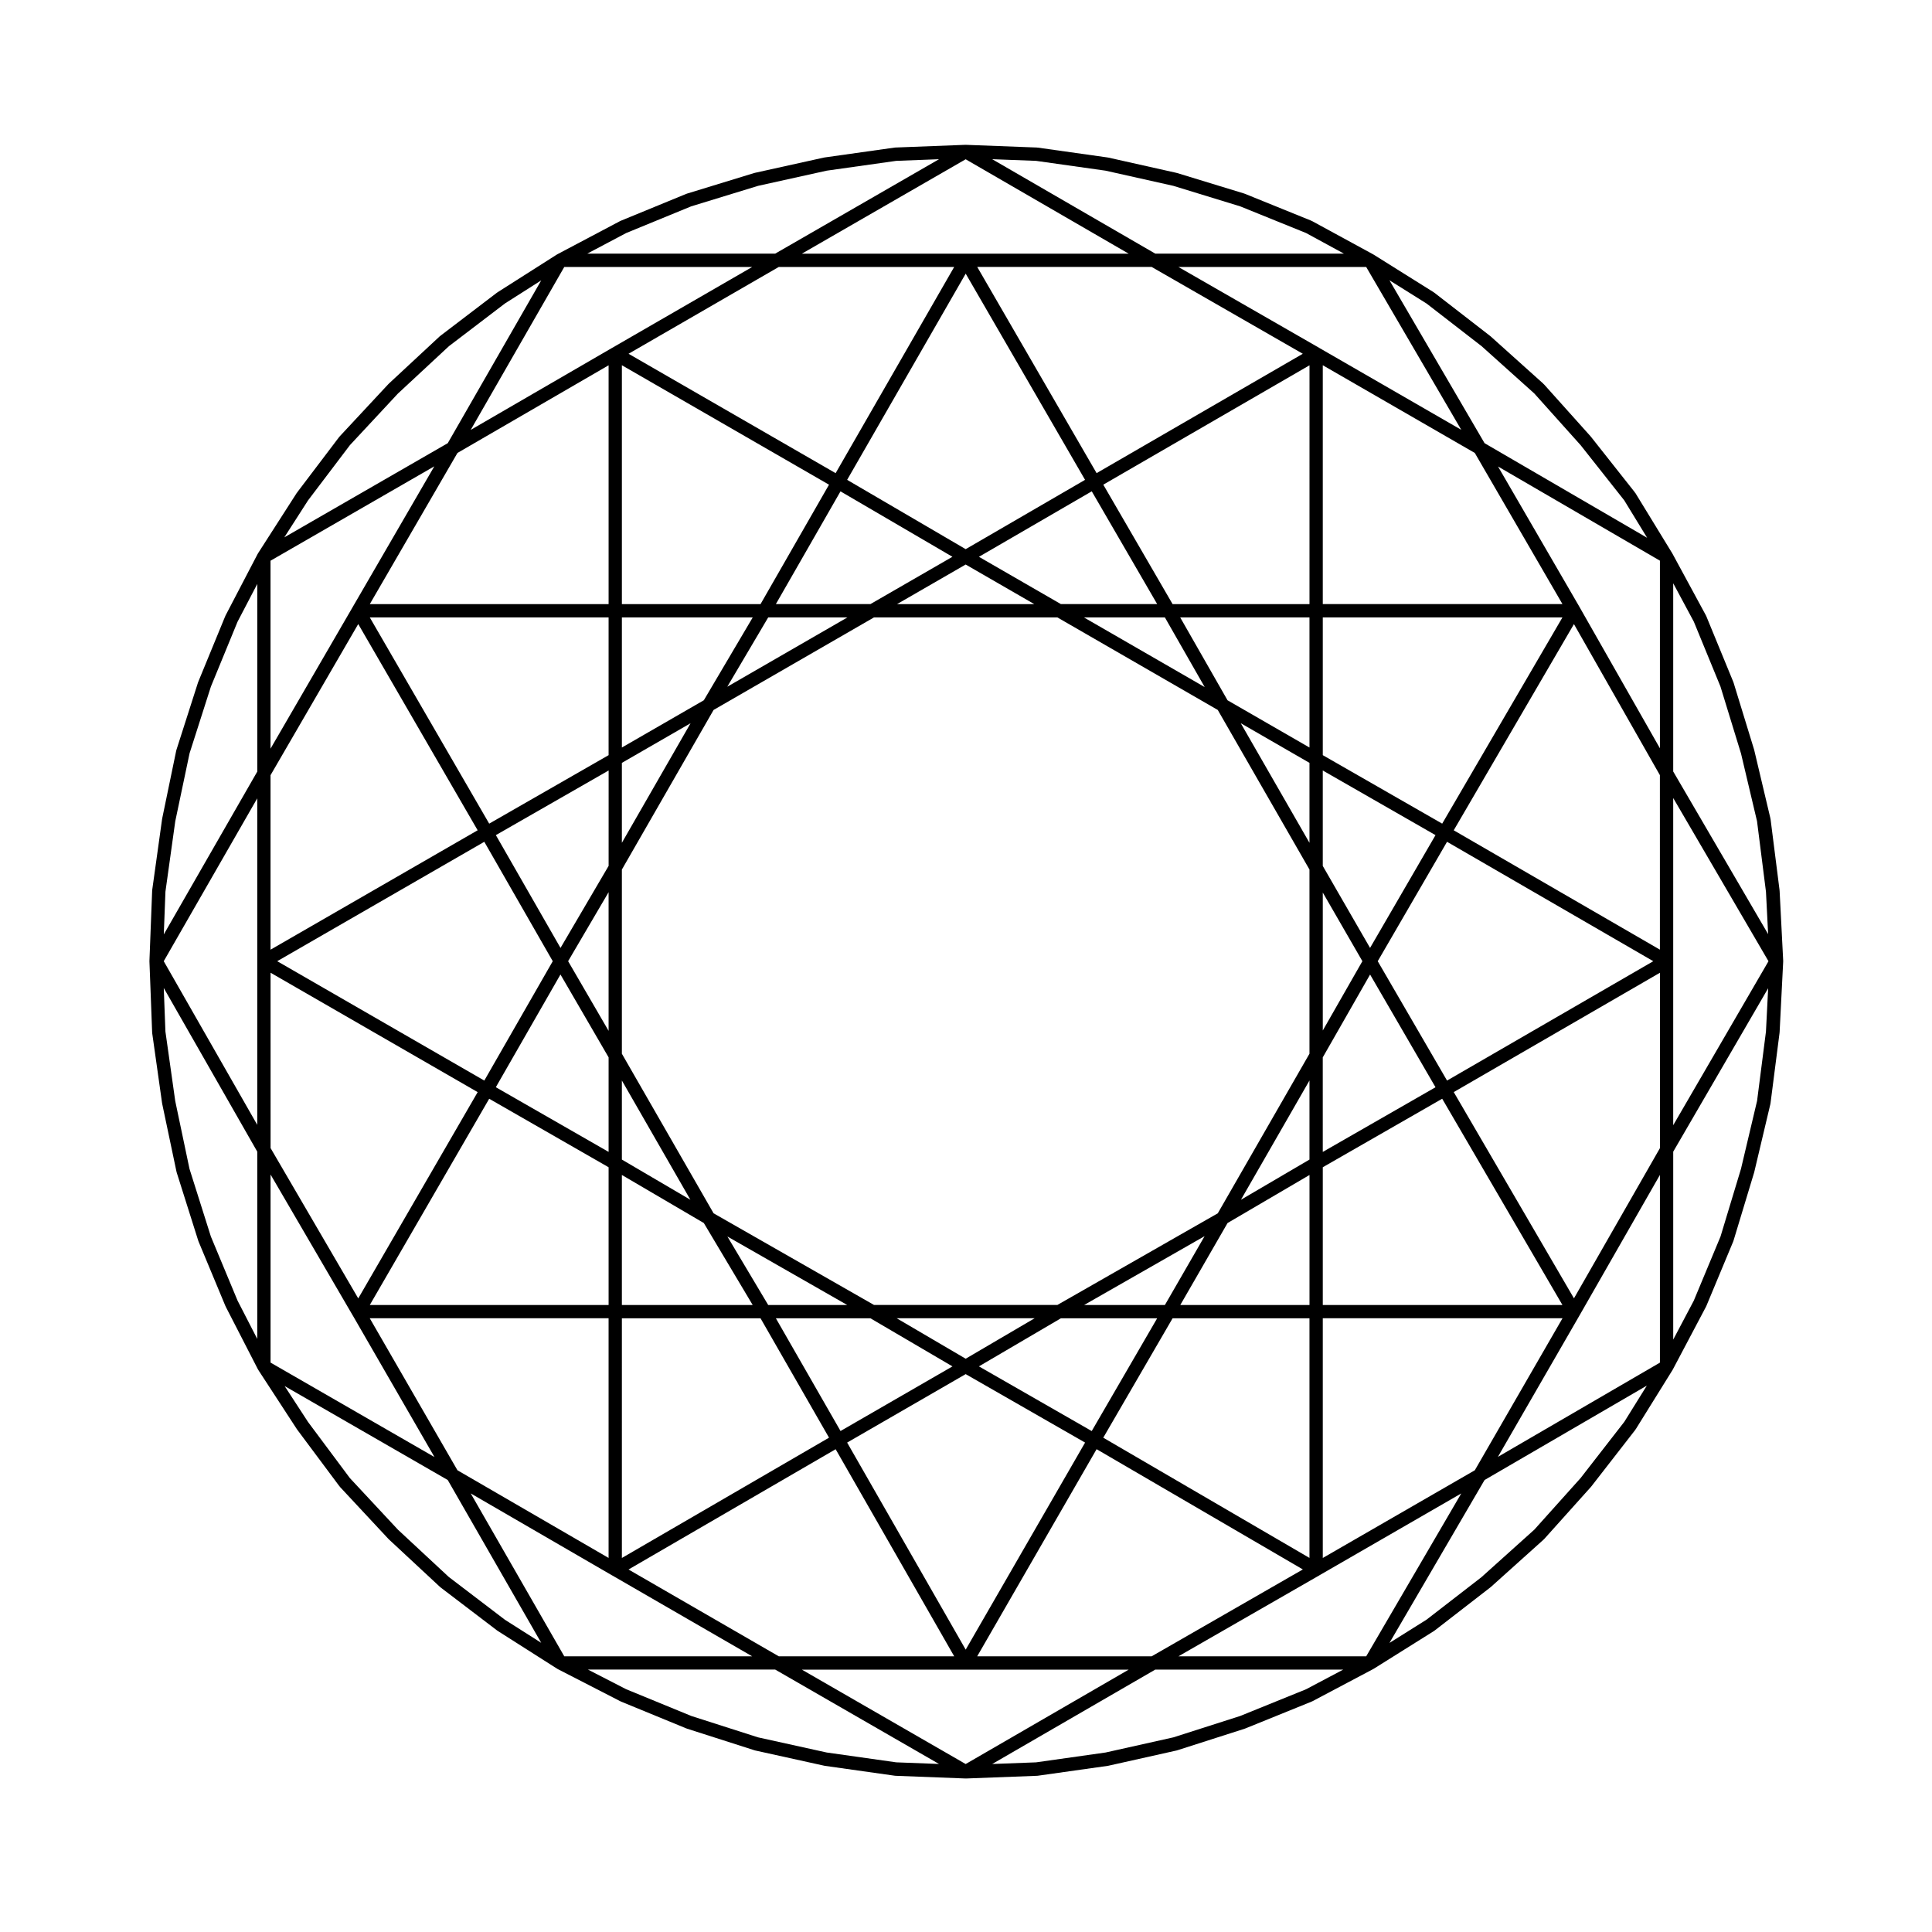 <?xml version="1.0" encoding="UTF-8"?>
<!-- Uploaded to: ICON Repo, www.svgrepo.com, Generator: ICON Repo Mixer Tools -->
<svg fill="#000000" width="800px" height="800px" version="1.1" viewBox="144 144 512 512" xmlns="http://www.w3.org/2000/svg">
 <path d="m184.32 417.59c0 0.02 0.02 0.031 0.023 0.051 0 0.047-0.016 0.086-0.012 0.125l2.621 18.574c0 0.016 0.02 0.02 0.02 0.035 0.004 0.031-0.004 0.055 0 0.086l3.809 18.098c0.004 0.02 0.031 0.031 0.031 0.051 0.012 0.039 0 0.082 0.016 0.117l5.719 18.102c0.004 0.02 0.023 0.031 0.035 0.047 0.012 0.039 0.004 0.07 0.02 0.105l7.144 17.145c0.012 0.02 0.031 0.023 0.035 0.039 0.016 0.031 0.012 0.059 0.023 0.09l8.57 16.672c0.02 0.035 0.059 0.051 0.082 0.086v0.004c0.016 0.02 0 0.051 0.016 0.07l10.242 15.715c0.016 0.02 0.039 0.031 0.055 0.051 0.012 0.012 0 0.031 0.012 0.039l11.191 15.008c0.031 0.039 0.07 0.051 0.102 0.086 0.016 0.016 0.012 0.047 0.023 0.066l12.863 13.805c0.016 0.02 0.047 0.012 0.059 0.023 0.02 0.02 0.012 0.047 0.031 0.066l13.574 12.625c0.023 0.023 0.059 0.012 0.09 0.035 0.023 0.02 0.02 0.059 0.047 0.082l15.004 11.43c0.016 0.012 0.039 0.004 0.055 0.02 0.023 0.02 0.039 0.051 0.07 0.066l15.715 10c0.012 0.012 0.023 0.004 0.035 0.012 0.023 0.016 0.047 0.031 0.07 0.047 0.012 0.004 0.02 0.023 0.035 0.031l16.672 8.57c0.02 0.012 0.047 0.004 0.066 0.016 0.031 0.016 0.047 0.039 0.074 0.051l17.387 7.144c0.023 0.012 0.055 0.004 0.086 0.016 0.016 0.004 0.031 0.023 0.051 0.031l17.859 5.719c0.031 0.012 0.059 0.004 0.09 0.016 0.023 0.004 0.047 0.023 0.07 0.031l18.332 4.047c0.031 0.012 0.059 0.004 0.09 0.012 0.02 0 0.031 0.012 0.047 0.016l18.582 2.625c0.055 0.004 0.105 0.012 0.152 0.012 0.012 0 0.016 0.004 0.023 0.004l18.574 0.715h0.07 0.07l18.809-0.715c0.012 0 0.016-0.004 0.023-0.004 0.051 0 0.102-0.004 0.152-0.012l18.582-2.625c0.016-0.004 0.023-0.016 0.047-0.016 0.031-0.004 0.059 0 0.098-0.012l18.098-4.047c0.023-0.004 0.047-0.023 0.07-0.031 0.031-0.012 0.055-0.004 0.086-0.016l17.859-5.719c0.02-0.004 0.035-0.023 0.055-0.031 0.023-0.012 0.051-0.004 0.074-0.016l17.625-7.144c0.031-0.012 0.051-0.039 0.086-0.055 0.023-0.016 0.055-0.004 0.082-0.02l16.191-8.57c0.012-0.004 0.016-0.016 0.023-0.02l0.047-0.035c0.012-0.004 0.031 0 0.039-0.012l15.957-10c0.035-0.023 0.055-0.059 0.09-0.086 0.016-0.016 0.039-0.012 0.055-0.02l14.762-11.43c0.016-0.016 0.016-0.035 0.031-0.051 0.02-0.02 0.055-0.012 0.074-0.031l14.051-12.625c0.02-0.016 0.016-0.047 0.031-0.066 0.035-0.031 0.074-0.039 0.105-0.074l12.383-13.805c0.012-0.016 0.004-0.031 0.016-0.047 0.02-0.02 0.047-0.031 0.066-0.051l11.664-15.008c0.02-0.02 0.004-0.051 0.02-0.074 0.023-0.035 0.066-0.047 0.086-0.082l9.766-15.715c0.016-0.02 0.016-0.047 0.023-0.07 0.012-0.016 0.031-0.023 0.039-0.039l8.812-16.672c0.016-0.031 0.016-0.066 0.031-0.098 0.012-0.02 0.031-0.031 0.039-0.051l7.144-17.145c0.016-0.039 0.012-0.082 0.023-0.117 0.004-0.02 0.031-0.031 0.035-0.051l5.477-18.102c0.004-0.02 0-0.047 0.004-0.07 0.004-0.016 0.02-0.02 0.023-0.035l4.289-18.098c0.012-0.047 0-0.09 0.004-0.133 0.004-0.02 0.023-0.031 0.023-0.051l2.383-18.574c0.004-0.035-0.012-0.059-0.004-0.098 0-0.016 0.02-0.023 0.02-0.047l0.953-18.809c0-0.031-0.016-0.059-0.016-0.09s0.016-0.059 0.016-0.09l-0.953-18.582c0-0.016-0.016-0.02-0.016-0.039-0.004-0.031 0.012-0.059 0.004-0.098l-2.383-18.812c-0.004-0.023-0.023-0.031-0.031-0.055-0.004-0.047 0.004-0.09-0.004-0.133l-4.289-18.098c-0.004-0.02-0.02-0.035-0.023-0.055-0.004-0.02 0-0.035-0.004-0.055l-5.477-17.859c-0.012-0.035-0.035-0.055-0.047-0.086-0.012-0.02-0.004-0.051-0.016-0.07l-7.144-17.383c-0.012-0.023-0.035-0.047-0.047-0.07-0.016-0.031-0.016-0.066-0.031-0.098l-8.887-16.398c-0.012-0.016-0.02-0.023-0.031-0.035-0.012-0.02-0.012-0.039-0.02-0.055l-9.766-15.961c-0.023-0.035-0.07-0.035-0.098-0.07-0.02-0.031-0.004-0.074-0.031-0.105l-11.664-14.762c-0.016-0.016-0.035-0.012-0.051-0.031-0.016-0.016-0.004-0.039-0.02-0.055l-12.379-13.812c-0.023-0.023-0.07-0.02-0.098-0.047-0.023-0.031-0.016-0.07-0.047-0.098l-14.051-12.617c-0.02-0.016-0.051-0.004-0.07-0.023-0.016-0.016-0.012-0.039-0.031-0.055l-14.762-11.438c-0.016-0.012-0.035-0.004-0.051-0.016-0.035-0.023-0.055-0.066-0.098-0.09l-15.957-9.996c-0.012-0.012-0.023 0-0.035-0.004-0.023-0.016-0.035-0.035-0.059-0.051l-16.191-8.816c-0.02-0.012-0.039 0.004-0.059-0.004-0.047-0.02-0.074-0.059-0.117-0.082l-17.625-7.144c-0.023-0.012-0.051-0.004-0.074-0.016-0.023-0.012-0.047-0.031-0.074-0.039l-17.836-5.453c-0.016-0.004-0.031 0.012-0.047 0.004-0.035-0.012-0.055-0.031-0.09-0.039l-18.098-4.055c-0.023-0.004-0.051 0.004-0.074 0-0.02-0.004-0.039-0.02-0.066-0.023l-18.582-2.621c-0.035-0.004-0.059 0.012-0.098 0.004-0.031 0-0.055-0.02-0.086-0.02l-18.809-0.715h-0.07c-0.016 0-0.02 0.016-0.035 0.016-0.016 0-0.02-0.016-0.035-0.016l-18.574 0.715c-0.031 0-0.055 0.02-0.086 0.02-0.035 0.004-0.059-0.012-0.098-0.004l-18.582 2.621c-0.023 0.004-0.039 0.016-0.059 0.023-0.023 0-0.051-0.004-0.074 0l-18.332 4.055c-0.035 0.012-0.059 0.031-0.09 0.039-0.02 0.004-0.035-0.012-0.051-0.004l-17.859 5.473c-0.031 0.012-0.047 0.031-0.074 0.039-0.023 0.012-0.055 0.004-0.082 0.016l-17.387 7.144c-0.031 0.012-0.047 0.039-0.074 0.051-0.031 0.012-0.059 0.012-0.086 0.023l-16.672 8.816c-0.035 0.016-0.051 0.051-0.086 0.07-0.012 0.004-0.023-0.004-0.035 0.004l-15.715 9.996c-0.031 0.02-0.047 0.051-0.074 0.07-0.016 0.012-0.035 0.004-0.051 0.016l-15.004 11.438c-0.023 0.02-0.02 0.055-0.047 0.074-0.023 0.023-0.066 0.012-0.09 0.035l-13.574 12.617c-0.02 0.02-0.016 0.051-0.031 0.066-0.016 0.02-0.047 0.012-0.059 0.031l-12.863 13.816c-0.02 0.023-0.012 0.059-0.031 0.086-0.023 0.023-0.066 0.02-0.09 0.051l-11.191 14.766c-0.016 0.02-0.004 0.047-0.016 0.07-0.02 0.02-0.051 0.02-0.066 0.039l-10.242 15.961c-0.02 0.035-0.023 0.074-0.047 0.105-0.004 0.016-0.023 0.016-0.035 0.031l-8.57 16.43c-0.016 0.031-0.016 0.066-0.023 0.098-0.012 0.02-0.031 0.031-0.039 0.055l-7.144 17.383c-0.012 0.02-0.004 0.047-0.016 0.07-0.004 0.02-0.023 0.039-0.035 0.066l-5.719 17.859c-0.012 0.023 0 0.055-0.012 0.082-0.012 0.035-0.031 0.059-0.039 0.098l-3.734 18.059c-0.004 0.031 0.004 0.059 0 0.09 0 0.016-0.02 0.02-0.02 0.035l-2.621 18.812c-0.004 0.047 0.012 0.086 0.012 0.121-0.004 0.02-0.023 0.031-0.023 0.051l-0.719 18.574c0 0.023 0.012 0.047 0.012 0.07 0 0.023-0.012 0.047-0.012 0.07zm3.523-37.297 2.602-18.641 3.789-18.008 5.656-17.684 7.062-17.191 5.231-10.02v49.723l-24.777 43.152zm37.789-103.68 11.105-14.652 12.707-13.652 13.527-12.566 14.863-11.332 9.598-6.109-24.773 43.145-43.312 24.957zm84.309-70.855 17.242-7.078 17.73-5.43 18.168-4.019 18.438-2.602 11.336-0.434-43.418 25.02h-49.805zm108.62-19.129 18.426 2.602 17.957 4.019 17.738 5.441 17.441 7.062 10.027 5.461h-49.992l-43.215-25.023zm103.49 37.809 14.59 11.301 13.961 12.531 12.293 13.719 11.543 14.602 6.074 9.93-43.086-25.07-25.207-43.172zm70.836 84.324 7.047 17.16 5.453 17.77 4.246 17.945 2.367 18.688 0.574 11.234-25.156-43.102v-49.883zm19.109 108.64-2.352 18.344-4.266 18.016-5.422 17.93-7.09 17.012-5.445 10.305v-49.801l25.16-43.312zm-37.539 103.4-11.586 14.906-12.258 13.664-14 12.582v0.004l-14.566 11.27-9.828 6.168 25.207-43.176 43-25.016zm-84.332 70.871-17.488 7.09-17.664 5.652-17.984 4.019-18.426 2.606-11.617 0.438 43.215-25.02h49.816zm-108.61 19.363-18.438-2.606-18.199-4.016-17.648-5.652-17.305-7.106-10.117-5.203h49.625l43.418 25.016zm-103.69-37.773-14.895-11.355-13.461-12.516-12.75-13.688-11.078-14.855-6.207-9.527 43.223 24.898 24.773 43.145zm-70.859-84.566-7.082-17.004-5.668-17.941-3.777-17.973-2.602-18.418-0.438-11.527 24.777 43.363v49.629zm58.266-224.66 40.055-23.23v63.289h-63.285zm85.148-49.289h46.488l-31.418 54.645-54.879-31.641zm98.828 0 40.047 23.004-54.645 31.633-31.633-54.645h46.23zm85.629 49.289 23.234 40.055h-63.52v-63.297zm0.004 269.6-40.289 23.242v-63.527h63.531zm-85.633 49.301h-46.238l31.641-54.887 54.66 31.867zm-98.828 0-39.816-23.004 54.891-31.875 31.422 54.887h-46.496zm-85.148-49.301-23.242-40.285h63.293v63.516zm101.51-259.42 29.664 17.336-21.73 12.535h-25.062zm66.586-0.012 17.34 29.887h-25.52l-21.719-12.531zm-0.008 249.04-29.895-17.141 21.723-12.742h25.512zm-66.57-0.012-17.137-29.875h25.055l21.746 12.75zm-19.168-215.61h20.988l-31.832 18.367zm52.332-14.02 18.184 10.496h-36.375zm52.793 14.02 10.551 18.461-32.004-18.461zm0.008 182.21h-21.398l31.922-18.242zm-52.801 14.242-18.285-10.723h36.562zm-52.336-14.242-10.812-18.148 31.75 18.148zm-14.469-157.69 42.512-24.527h48.586l42.512 24.527 24.305 42.293v48.812l-24.297 42.289-42.516 24.293h-48.586l-42.516-24.293-24.305-42.285v-48.812zm-24.305 98.203 18.156 31.605-18.156-10.652zm182.22-0.004v20.957l-18.164 10.652zm3.527-49.805 10.496 18.188-10.496 18.367zm-3.527-13.184-18.211-31.695 18.211 10.508zm-182.22-0.004v-21.18l18.207-10.504zm-3.519 49.836-10.727-18.461 10.727-18.285zm3.519 38.195 21.715 12.734 12.949 21.719h-34.664zm160.51 12.734 21.715-12.73v34.457h-34.242zm25.238-43.91 12.535-21.941 17.336 29.867-29.875 17.141-0.004-25.066zm12.527-28.996-12.531-21.723v-25.297l29.875 17.129zm-16.055-53.109-21.715-12.52-12.543-21.957h34.258zm-160.5-12.527-21.719 12.527v-34.48h34.676zm-25.238 43.902-12.746 21.734-17.133-29.895 29.887-17.129-0.004 25.289zm-12.758 28.777 12.758 21.957v25.055l-29.887-17.141zm-18.887 32.926 31.645 18.156v36.508h-63.289zm35.164 58.18h36.742l18.152 31.641-54.895 31.879zm91.109 14.797 31.645 18.141-31.641 54.875-31.418-54.875zm54.836-14.797h36.273v63.504l-54.648-31.859zm39.801-40.027 31.645-18.156 31.867 54.664-63.512-0.004zm32.93-22.969-18.367-31.633 18.367-31.645 54.66 31.645zm-1.285-68.09-31.645-18.148v-36.504h63.512zm-35.172-58.176h-36.273l-18.367-31.656 54.648-31.633-0.004 63.289zm-91.109-14.566-31.414-18.367 31.418-54.645 31.633 54.645zm-54.367 14.566h-36.742v-63.305l54.891 31.656zm-40.262 40.027-31.645 18.148-31.645-54.652h63.289zm-32.941 22.961 18.141 31.645-18.141 31.633-54.879-31.637zm-56.648 34.695 54.891 31.645-31.648 54.664-23.234-39.836-0.004-46.473zm345.42 86.293-31.859-54.66 54.645-31.625v46.477zm22.781-92.402-54.645-31.633 31.859-54.645 22.777 40.027 0.004 46.25zm-344.96-86.293 31.645 54.652-54.891 31.648v-46.242zm-1.527 183.11c0.004 0.004 0.012 0.004 0.016 0.016l21.711 37.625-43.438-25.027v-49.844zm68.75 68.977h0.012l0.004 0.004c0.004 0.004 0.004 0.004 0.012 0.004l37.156 21.473h-49.805l-24.797-43.18zm93.754 25.004h43.203l-43.203 25.016-43.414-25.016zm93.754-25c0.004-0.004 0.012-0.012 0.016-0.016l37.57-21.68-25.195 43.168h-49.766zm68.988-68.988c0-0.004 0.004-0.004 0 0l21.242-37.117v49.746l-42.934 24.973zm24.762-93.754v-43.246l25.25 43.254-25.25 43.457zm-24.758-93.738c0-0.004 0-0.012-0.004-0.016l-21.664-37.348 42.906 24.957v49.723zm-68.977-68.754-0.016-0.016-37.379-21.473h49.766l25.195 43.156zm-93.77-25.008h-43.414l43.414-25.02 43.203 25.02zm-93.742 24.992s-0.004 0-0.012 0.004l-37.418 21.703 24.797-43.176h49.801zm-68.762 68.754-21.719 37.434v-49.812l43.41-25.016zm-25.234 93.754v43.367l-24.781-43.367 24.781-43.16z"/>
</svg>